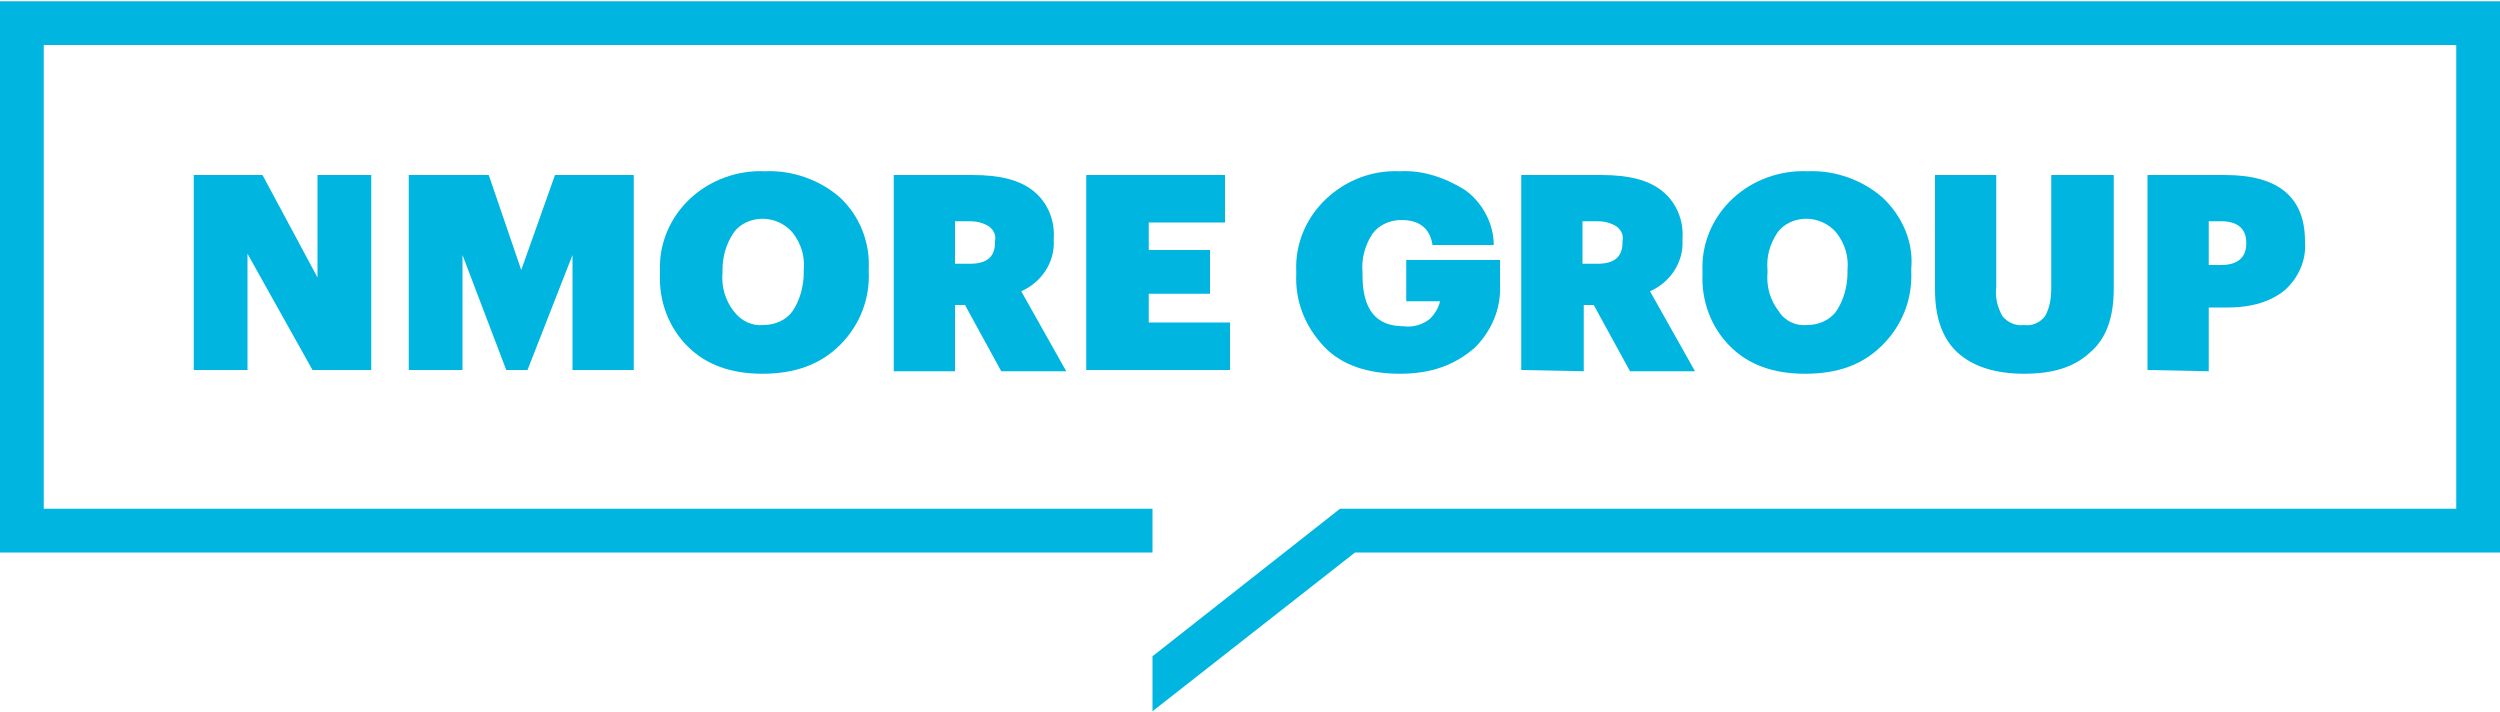 <?xml version="1.0" encoding="utf-8"?>
<!-- Generator: Adobe Illustrator 25.4.1, SVG Export Plug-In . SVG Version: 6.00 Build 0)  -->
<svg version="1.1" id="nmore_logo" height="57" width="200" xmlns="http://www.w3.org/2000/svg" xmlns:xlink="http://www.w3.org/1999/xlink" x="0px" y="0px"
	 viewBox="0 0 200 57" style="enable-background:new 0 0 200 57;" xml:space="preserve">
<style type="text/css">
	.st0{fill:#00B6E0;}
</style>
<g id="Layer_2_00000000923266187263964820000014441498872141828799_">
	<g id="nmore_logo_g">
		<polygon id="_Border_" class="st0" points="0,0.1 0,44.2 92.2,44.2 92.2,40.7 3.5,40.7 3.5,3.6 196.5,3.6 196.5,40.7 107.2,40.7 
			92.2,52.5 92.2,56.9 108.4,44.2 200,44.2 200,0.1 		"/>
		<g id="_Letters_">
			<path class="st0" d="M15.5,29.6V14H21l4.4,8.2V14h4.3v15.6h-4.7l-5.2-9.3v9.3H15.5z"/>
			<path class="st0" d="M32.7,29.6V14h6.4l2.6,7.6l2.7-7.6h6.3v15.6h-4.9v-9.2l-3.6,9.2h-1.7l-3.5-9.2v9.2H32.7z"/>
			<path class="st0" d="M61,29.9c-2.5,0-4.5-0.7-6-2.2c-1.5-1.5-2.3-3.6-2.2-5.8v-0.2c-0.1-2.2,0.8-4.3,2.4-5.8
				c1.6-1.5,3.8-2.3,6-2.2c2.2-0.1,4.4,0.7,6,2.1c1.6,1.5,2.4,3.6,2.3,5.7v0.2c0.1,2.2-0.7,4.3-2.3,5.9C65.6,29.2,63.5,29.9,61,29.9
				z M61.1,26c0.9,0,1.8-0.4,2.3-1.1c0.6-0.9,0.9-2,0.9-3.1v-0.2c0.1-1.1-0.2-2.1-0.9-3c-0.6-0.7-1.5-1.1-2.4-1.1
				c-0.9,0-1.8,0.4-2.3,1.1c-0.6,0.9-0.9,1.9-0.9,3v0.2c-0.1,1.1,0.2,2.2,0.9,3.1C59.3,25.7,60.2,26.1,61.1,26z"/>
			<path class="st0" d="M71.5,29.6V14h6.3c2.2,0,3.8,0.4,4.9,1.3c1.1,0.9,1.7,2.3,1.6,3.8v0.1c0.1,1.8-1,3.4-2.6,4.1l3.6,6.4h-5.2
				l-2.9-5.3h-0.8v5.3H71.5z M76.4,21.1h1.2c1.4,0,2-0.6,2-1.7v-0.1c0.1-0.5-0.1-0.9-0.5-1.2c-0.5-0.3-1-0.4-1.5-0.4h-1.2L76.4,21.1
				z"/>
			<path class="st0" d="M86.9,29.6V14H98v3.8h-6.1V20h4.9v3.5h-4.9v2.3h6.5v3.8L86.9,29.6z"/>
			<path class="st0" d="M112,29.9c-2.6,0-4.7-0.7-6.1-2.2c-1.5-1.6-2.3-3.6-2.2-5.8v-0.2c-0.1-2.2,0.8-4.3,2.4-5.8
				c1.6-1.5,3.7-2.3,5.9-2.2c1.8-0.1,3.6,0.5,5.2,1.5c1.4,1,2.3,2.7,2.3,4.4h-4.9c-0.2-1.3-1-2-2.5-2c-0.9,0-1.8,0.4-2.3,1.1
				c-0.6,0.9-0.9,2-0.8,3.1V22c0,2.8,1.1,4.1,3.3,4.1c0.7,0.1,1.5-0.1,2.1-0.6c0.4-0.4,0.7-0.9,0.8-1.4h-2.7v-3.3h7.5v2
				c0.1,1.9-0.7,3.7-2,5C116.4,29.2,114.5,29.9,112,29.9z"/>
			<path class="st0" d="M121.7,29.6V14h6.4c2.2,0,3.8,0.4,4.9,1.3c1.1,0.9,1.7,2.3,1.6,3.8v0.1c0.1,1.8-1,3.4-2.6,4.1l3.6,6.4h-5.2
				l-2.9-5.3h-0.8v5.3L121.7,29.6z M126.6,21.1h1.2c1.4,0,2-0.6,2-1.7v-0.1c0.1-0.5-0.1-0.9-0.5-1.2c-0.5-0.3-1-0.4-1.5-0.4h-1.2
				V21.1z"/>
			<path class="st0" d="M144.4,29.9c-2.5,0-4.5-0.7-6-2.2c-1.5-1.5-2.3-3.6-2.2-5.8v-0.2c-0.1-2.2,0.8-4.3,2.4-5.8
				c1.6-1.5,3.8-2.3,6-2.2c2.2-0.1,4.4,0.7,6,2.1c1.6,1.5,2.5,3.6,2.3,5.7v0.2c0.1,2.2-0.7,4.3-2.3,5.9
				C149,29.2,147,29.9,144.4,29.9z M144.6,26c0.9,0,1.8-0.4,2.3-1.1c0.6-0.9,0.9-2,0.9-3.1v-0.2c0.1-1.1-0.2-2.1-0.9-3
				c-0.6-0.7-1.5-1.1-2.4-1.1c-0.9,0-1.8,0.4-2.3,1.1c-0.6,0.9-0.9,1.9-0.8,3v0.2c-0.1,1.1,0.2,2.2,0.9,3.1
				C142.8,25.7,143.7,26.1,144.6,26L144.6,26z"/>
			<path class="st0" d="M161.9,29.9c-2.3,0-4.1-0.6-5.3-1.7c-1.2-1.1-1.8-2.8-1.8-5V14h4.9v9c-0.1,0.8,0.1,1.6,0.5,2.3
				c0.4,0.5,1.1,0.8,1.7,0.7c0.7,0.1,1.3-0.2,1.7-0.7c0.4-0.7,0.5-1.5,0.5-2.3V14h5v9.1c0,2.3-0.6,4-1.9,5.1
				C165.9,29.4,164.2,29.9,161.9,29.9z"/>
			<path class="st0" d="M171.8,29.6V14h6.2c4.3,0,6.4,1.8,6.4,5.3v0.1c0.1,1.4-0.5,2.8-1.6,3.8c-1.1,0.9-2.6,1.4-4.6,1.4h-1.5v5.1
				L171.8,29.6z M176.7,21.2h1c1.3,0,2-0.6,2-1.7v-0.1c0-1.1-0.7-1.7-2-1.7h-1V21.2z"/>
		</g>
	</g>
</g>
</svg>
